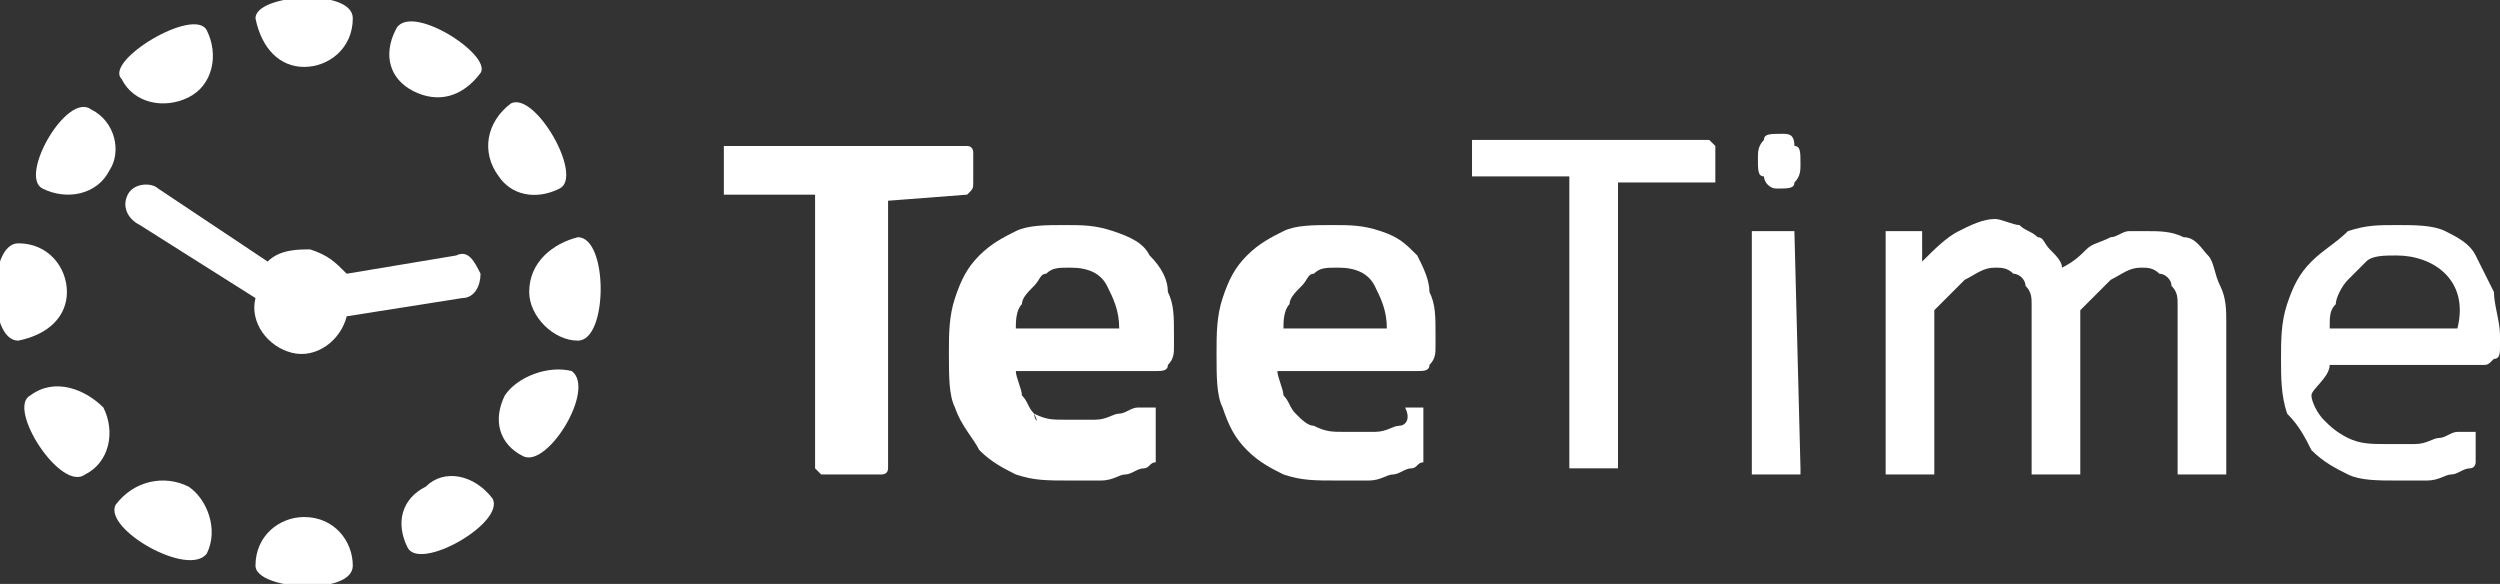 <?xml version="1.0" encoding="utf-8"?>
<!-- Generator: Adobe Illustrator 22.1.0, SVG Export Plug-In . SVG Version: 6.00 Build 0)  -->
<svg version="1.1" id="Vrstva_1" xmlns="http://www.w3.org/2000/svg" xmlns:xlink="http://www.w3.org/1999/xlink" x="0px" y="0px"
	 viewBox="0 0 41.1 9.6" style="enable-background:new 0 0 41.1 9.6;" xml:space="preserve">
<rect x="0" y="0" width="41.1" height="9.6" fill="#333333" stroke="none"/>
<style type="text/css">
	.st0{fill:#FFFFFF;}
</style>
<g>
	<path class="st0" d="M15.9,3.2C15.9,3.2,16,3.2,15.9,3.2C16,3.1,16,3.1,16,3c0-0.1,0-0.1,0-0.2c0-0.1,0-0.2,0-0.2
		c0-0.1,0-0.1,0-0.1s0-0.1-0.1-0.1c0,0,0,0-0.1,0H12c0,0-0.1,0-0.1,0c0,0,0,0,0,0.1s0,0.1,0,0.1c0,0.1,0,0.1,0,0.2
		c0,0.1,0,0.2,0,0.2c0,0.1,0,0.1,0,0.1c0,0,0,0.1,0,0.1c0,0,0,0,0.1,0h1.4v4.4c0,0,0,0.1,0,0.1c0,0,0,0,0.1,0.1c0,0,0.1,0,0.2,0
		c0.1,0,0.2,0,0.3,0s0.2,0,0.3,0c0.1,0,0.1,0,0.2,0c0,0,0.1,0,0.1-0.1c0,0,0,0,0-0.1V3.3L15.9,3.2C15.9,3.3,15.9,3.3,15.9,3.2z"/>
	<path class="st0" d="M18.9,4.2c-0.1-0.2-0.3-0.3-0.6-0.4s-0.5-0.1-0.8-0.1c-0.3,0-0.6,0-0.8,0.1c-0.2,0.1-0.4,0.2-0.6,0.4
		c-0.2,0.2-0.3,0.4-0.4,0.7c-0.1,0.3-0.1,0.6-0.1,0.9c0,0.4,0,0.7,0.1,0.9C15.8,7,16,7.2,16.1,7.4c0.2,0.2,0.4,0.3,0.6,0.4
		c0.3,0.1,0.5,0.1,0.9,0.1c0.2,0,0.4,0,0.5,0c0.2,0,0.3-0.1,0.4-0.1c0.1,0,0.2-0.1,0.3-0.1c0.1,0,0.1-0.1,0.2-0.1c0,0,0,0,0-0.1
		s0,0,0-0.1c0,0,0-0.1,0-0.1c0,0,0-0.1,0-0.2c0-0.1,0-0.1,0-0.2c0,0,0-0.1,0-0.1c0,0,0,0,0-0.1c0,0,0,0-0.1,0c0,0-0.1,0-0.2,0
		c-0.1,0-0.2,0.1-0.3,0.1c-0.1,0-0.2,0.1-0.4,0.1c-0.1,0-0.3,0-0.5,0c-0.2,0-0.3,0-0.5-0.1C17.1,7,17,6.9,17,6.8
		c-0.1-0.1-0.1-0.2-0.2-0.3c0-0.1-0.1-0.3-0.1-0.4H19c0.1,0,0.2,0,0.2-0.1c0.1-0.1,0.1-0.2,0.1-0.3V5.5c0-0.3,0-0.5-0.1-0.7
		C19.2,4.6,19.1,4.4,18.9,4.2z M16.7,5.4c0-0.1,0-0.3,0.1-0.4c0-0.1,0.1-0.2,0.2-0.3c0.1-0.1,0.1-0.2,0.2-0.2
		c0.1-0.1,0.2-0.1,0.4-0.1c0.3,0,0.5,0.1,0.6,0.3c0.1,0.2,0.2,0.4,0.2,0.7H16.7z"/>
	<path class="st0" d="M23.3,4.2C23.1,4,23,3.9,22.7,3.8s-0.5-0.1-0.8-0.1c-0.3,0-0.6,0-0.8,0.1c-0.2,0.1-0.4,0.2-0.6,0.4
		c-0.2,0.2-0.3,0.4-0.4,0.7C20,5.2,20,5.5,20,5.8c0,0.4,0,0.7,0.1,0.9c0.1,0.3,0.2,0.5,0.4,0.7c0.2,0.2,0.4,0.3,0.6,0.4
		c0.3,0.1,0.5,0.1,0.9,0.1c0.2,0,0.4,0,0.5,0c0.2,0,0.3-0.1,0.4-0.1c0.1,0,0.2-0.1,0.3-0.1c0.1,0,0.1-0.1,0.2-0.1c0,0,0,0,0-0.1
		s0,0,0-0.1c0,0,0-0.1,0-0.1s0-0.1,0-0.2c0-0.1,0-0.1,0-0.2c0,0,0-0.1,0-0.1c0,0,0,0,0-0.1c0,0,0,0-0.1,0c0,0-0.1,0-0.2,0
		C23.2,6.9,23.1,7,23,7c-0.1,0-0.2,0.1-0.4,0.1c-0.1,0-0.3,0-0.5,0c-0.2,0-0.3,0-0.5-0.1c-0.1,0-0.2-0.1-0.3-0.2
		c-0.1-0.1-0.1-0.2-0.2-0.3c0-0.1-0.1-0.3-0.1-0.4h2.3c0.1,0,0.2,0,0.2-0.1c0.1-0.1,0.1-0.2,0.1-0.3V5.5c0-0.3,0-0.5-0.1-0.7
		C23.5,4.6,23.4,4.4,23.3,4.2z M21.1,5.4c0-0.1,0-0.3,0.1-0.4c0-0.1,0.1-0.2,0.2-0.3s0.1-0.2,0.2-0.2c0.1-0.1,0.2-0.1,0.4-0.1
		c0.3,0,0.5,0.1,0.6,0.3c0.1,0.2,0.2,0.4,0.2,0.7H21.1z"/>
	<path class="st0" d="M28.2,2.4C28.1,2.4,28.1,2.4,28.2,2.4c-0.1-0.1-0.1-0.1-0.1-0.1h-3.8c0,0,0,0-0.1,0c0,0,0,0,0,0.1
		c0,0,0,0.1,0,0.1c0,0,0,0.1,0,0.1c0,0.1,0,0.1,0,0.1c0,0,0,0.1,0,0.1c0,0,0,0,0,0.1c0,0,0,0,0.1,0h1.5v4.7c0,0,0,0,0,0.1
		c0,0,0,0,0.1,0c0,0,0.1,0,0.1,0c0,0,0.1,0,0.2,0c0.1,0,0.1,0,0.2,0c0,0,0.1,0,0.1,0c0,0,0,0,0.1,0c0,0,0,0,0-0.1V3h1.5
		c0,0,0,0,0.1,0c0,0,0,0,0-0.1c0,0,0-0.1,0-0.1c0,0,0-0.1,0-0.1C28.2,2.6,28.2,2.6,28.2,2.4C28.2,2.5,28.2,2.5,28.2,2.4z"/>
	<path class="st0" d="M29.5,3.8c0,0-0.1,0-0.1,0c0,0-0.1,0-0.2,0c-0.1,0-0.1,0-0.2,0c0,0-0.1,0-0.1,0c0,0,0,0-0.1,0c0,0,0,0,0,0.1
		v3.8c0,0,0,0,0,0.1c0,0,0,0,0.1,0c0,0,0.1,0,0.1,0c0,0,0.1,0,0.2,0c0.1,0,0.1,0,0.2,0c0,0,0.1,0,0.1,0c0,0,0,0,0.1,0c0,0,0,0,0-0.1
		L29.5,3.8C29.6,3.9,29.6,3.9,29.5,3.8C29.6,3.8,29.6,3.8,29.5,3.8z"/>
	<path class="st0" d="M29.3,2.2c-0.2,0-0.3,0-0.3,0.1c-0.1,0.1-0.1,0.2-0.1,0.3c0,0.2,0,0.3,0.1,0.3C29,3,29.1,3.1,29.2,3.1
		c0.2,0,0.3,0,0.3-0.1c0.1-0.1,0.1-0.2,0.1-0.3c0-0.2,0-0.3-0.1-0.3C29.5,2.2,29.4,2.2,29.3,2.2z"/>
	<path class="st0" d="M36.3,4.2c-0.1-0.1-0.2-0.3-0.4-0.3c-0.2-0.1-0.4-0.1-0.6-0.1c-0.1,0-0.2,0-0.3,0c-0.1,0-0.2,0.1-0.3,0.1
		C34.5,4,34.4,4,34.3,4.1c-0.1,0.1-0.2,0.2-0.4,0.3c0-0.1-0.1-0.2-0.2-0.3c-0.1-0.1-0.1-0.2-0.2-0.2c-0.1-0.1-0.2-0.1-0.3-0.2
		c-0.1,0-0.3-0.1-0.4-0.1c-0.2,0-0.4,0.1-0.6,0.2c-0.2,0.1-0.4,0.3-0.6,0.5V3.9c0,0,0,0,0-0.1c0,0,0,0,0,0c0,0-0.1,0-0.1,0
		c0,0-0.1,0-0.2,0c-0.1,0-0.1,0-0.2,0c0,0-0.1,0-0.1,0c0,0,0,0,0,0c0,0,0,0,0,0.1v3.8c0,0,0,0,0,0.1c0,0,0,0,0.1,0c0,0,0.1,0,0.1,0
		c0,0,0.1,0,0.2,0c0.1,0,0.1,0,0.2,0c0,0,0.1,0,0.1,0c0,0,0,0,0.1,0c0,0,0,0,0-0.1V5.1c0.2-0.2,0.4-0.4,0.5-0.5
		c0.2-0.1,0.3-0.2,0.5-0.2c0.1,0,0.2,0,0.3,0.1c0.1,0,0.2,0.1,0.2,0.2c0.1,0.1,0.1,0.2,0.1,0.3c0,0.1,0,0.3,0,0.4v2.3c0,0,0,0,0,0.1
		c0,0,0,0,0.1,0c0,0,0.1,0,0.1,0c0,0,0.1,0,0.2,0c0.1,0,0.1,0,0.2,0c0,0,0.1,0,0.1,0c0,0,0,0,0.1,0c0,0,0,0,0-0.1V5.1
		c0.2-0.2,0.4-0.4,0.5-0.5c0.2-0.1,0.3-0.2,0.5-0.2c0.1,0,0.2,0,0.3,0.1c0.1,0,0.2,0.1,0.2,0.2c0.1,0.1,0.1,0.2,0.1,0.3
		c0,0.1,0,0.3,0,0.4v2.3c0,0,0,0,0,0.1c0,0,0,0,0.1,0c0,0,0.1,0,0.1,0c0,0,0.1,0,0.2,0c0.1,0,0.1,0,0.2,0c0,0,0.1,0,0.1,0
		c0,0,0,0,0.1,0c0,0,0,0,0-0.1V5.3c0-0.2,0-0.4-0.1-0.6C36.4,4.5,36.4,4.3,36.3,4.2z"/>
	<path class="st0" d="M41,4.8c-0.1-0.2-0.2-0.4-0.3-0.6c-0.1-0.2-0.3-0.3-0.5-0.4c-0.2-0.1-0.5-0.1-0.8-0.1c-0.3,0-0.5,0-0.8,0.1
		C38.4,4,38.2,4.1,38,4.3c-0.2,0.2-0.3,0.4-0.4,0.7c-0.1,0.3-0.1,0.6-0.1,0.9c0,0.3,0,0.6,0.1,0.9C37.8,7,37.9,7.2,38,7.4
		c0.2,0.2,0.4,0.3,0.6,0.4c0.2,0.1,0.5,0.1,0.8,0.1c0.2,0,0.4,0,0.5,0c0.2,0,0.3-0.1,0.4-0.1c0.1,0,0.2-0.1,0.3-0.1s0.1-0.1,0.1-0.1
		c0,0,0,0,0,0c0,0,0,0,0-0.1c0,0,0,0,0-0.1c0,0,0-0.1,0-0.1c0-0.1,0-0.1,0-0.1c0,0,0-0.1,0-0.1c0,0,0,0,0,0c0,0,0,0-0.1,0
		c0,0-0.1,0-0.2,0c-0.1,0-0.2,0.1-0.3,0.1c-0.1,0-0.2,0.1-0.4,0.1c-0.1,0-0.3,0-0.5,0c-0.2,0-0.4,0-0.6-0.1
		c-0.2-0.1-0.3-0.2-0.4-0.3c-0.1-0.1-0.2-0.3-0.2-0.4S38.3,6.2,38.3,6h2.5c0.1,0,0.1,0,0.2-0.1c0.1,0,0.1-0.1,0.1-0.2V5.5
		C41.1,5.3,41,5,41,4.8z M38.3,5.4c0-0.2,0-0.3,0.1-0.4c0-0.1,0.1-0.3,0.2-0.4c0.1-0.1,0.2-0.2,0.3-0.3c0.1-0.1,0.3-0.1,0.5-0.1
		c0.3,0,0.6,0.1,0.8,0.3c0.2,0.2,0.3,0.5,0.2,0.9H38.3z"/>
	<path class="st0" d="M5,8.5c-0.4,0-0.8,0.3-0.8,0.8c0,0.4,1.6,0.5,1.6,0C5.8,8.9,5.5,8.5,5,8.5z"/>
	<path class="st0" d="M5,1.1c0.4,0,0.8-0.3,0.8-0.8c0-0.5-1.6-0.4-1.6,0C4.3,0.8,4.6,1.1,5,1.1z"/>
	<path class="st0" d="M9.5,3.9C9.1,4,8.7,4.3,8.7,4.8c0,0.4,0.4,0.8,0.8,0.8C10,5.6,10,3.9,9.5,3.9z"/>
	<path class="st0" d="M1.1,4.8c0-0.4-0.3-0.8-0.8-0.8c-0.5,0-0.5,1.6,0,1.6C0.8,5.5,1.1,5.2,1.1,4.8z"/>
	<path class="st0" d="M7,8C6.6,8.2,6.5,8.6,6.7,9c0.2,0.4,1.6-0.4,1.4-0.8C7.8,7.8,7.3,7.7,7,8z"/>
	<path class="st0" d="M3.1,1.6c0.4-0.2,0.5-0.7,0.3-1.1C3.2,0.1,1.7,1,2,1.3C2.2,1.7,2.7,1.8,3.1,1.6z"/>
	<path class="st0" d="M9.2,3.1c0.4-0.2-0.4-1.6-0.8-1.4C8,2,7.9,2.5,8.2,2.9C8.4,3.2,8.8,3.3,9.2,3.1z"/>
	<path class="st0" d="M0.5,6.5C0.1,6.7,1,8.1,1.4,7.8c0.4-0.2,0.5-0.7,0.3-1.1C1.4,6.4,0.9,6.2,0.5,6.5z"/>
	<path class="st0" d="M8.3,6.5c-0.2,0.4-0.1,0.8,0.3,1c0.4,0.2,1.2-1.1,0.8-1.4C9,6,8.5,6.2,8.3,6.5z"/>
	<path class="st0" d="M1.5,1.8C1.1,1.5,0.3,2.9,0.7,3.1c0.4,0.2,0.9,0.1,1.1-0.3C2,2.5,1.9,2,1.5,1.8z"/>
	<path class="st0" d="M6.8,1.5c0.4,0.2,0.8,0.1,1.1-0.3C8.1,0.9,6.7,0,6.5,0.5C6.3,0.9,6.4,1.3,6.8,1.5z"/>
	<path class="st0" d="M3.1,8C2.7,7.8,2.2,7.9,1.9,8.3C1.7,8.7,3.1,9.5,3.4,9.1C3.6,8.7,3.4,8.2,3.1,8z"/>
	<path class="st0" d="M4.8,5.8c0.4,0.1,0.8-0.2,0.9-0.6l1.9-0.3c0.2,0,0.3-0.2,0.3-0.4C7.8,4.3,7.7,4.1,7.5,4.2L5.7,4.5
		C5.5,4.3,5.4,4.2,5.1,4.1c-0.2,0-0.5,0-0.7,0.2L2.6,3.1C2.5,3,2.2,3,2.1,3.2C2,3.4,2.1,3.6,2.3,3.7l1.9,1.2
		C4.1,5.3,4.4,5.7,4.8,5.8z"/>
</g>
</svg>
